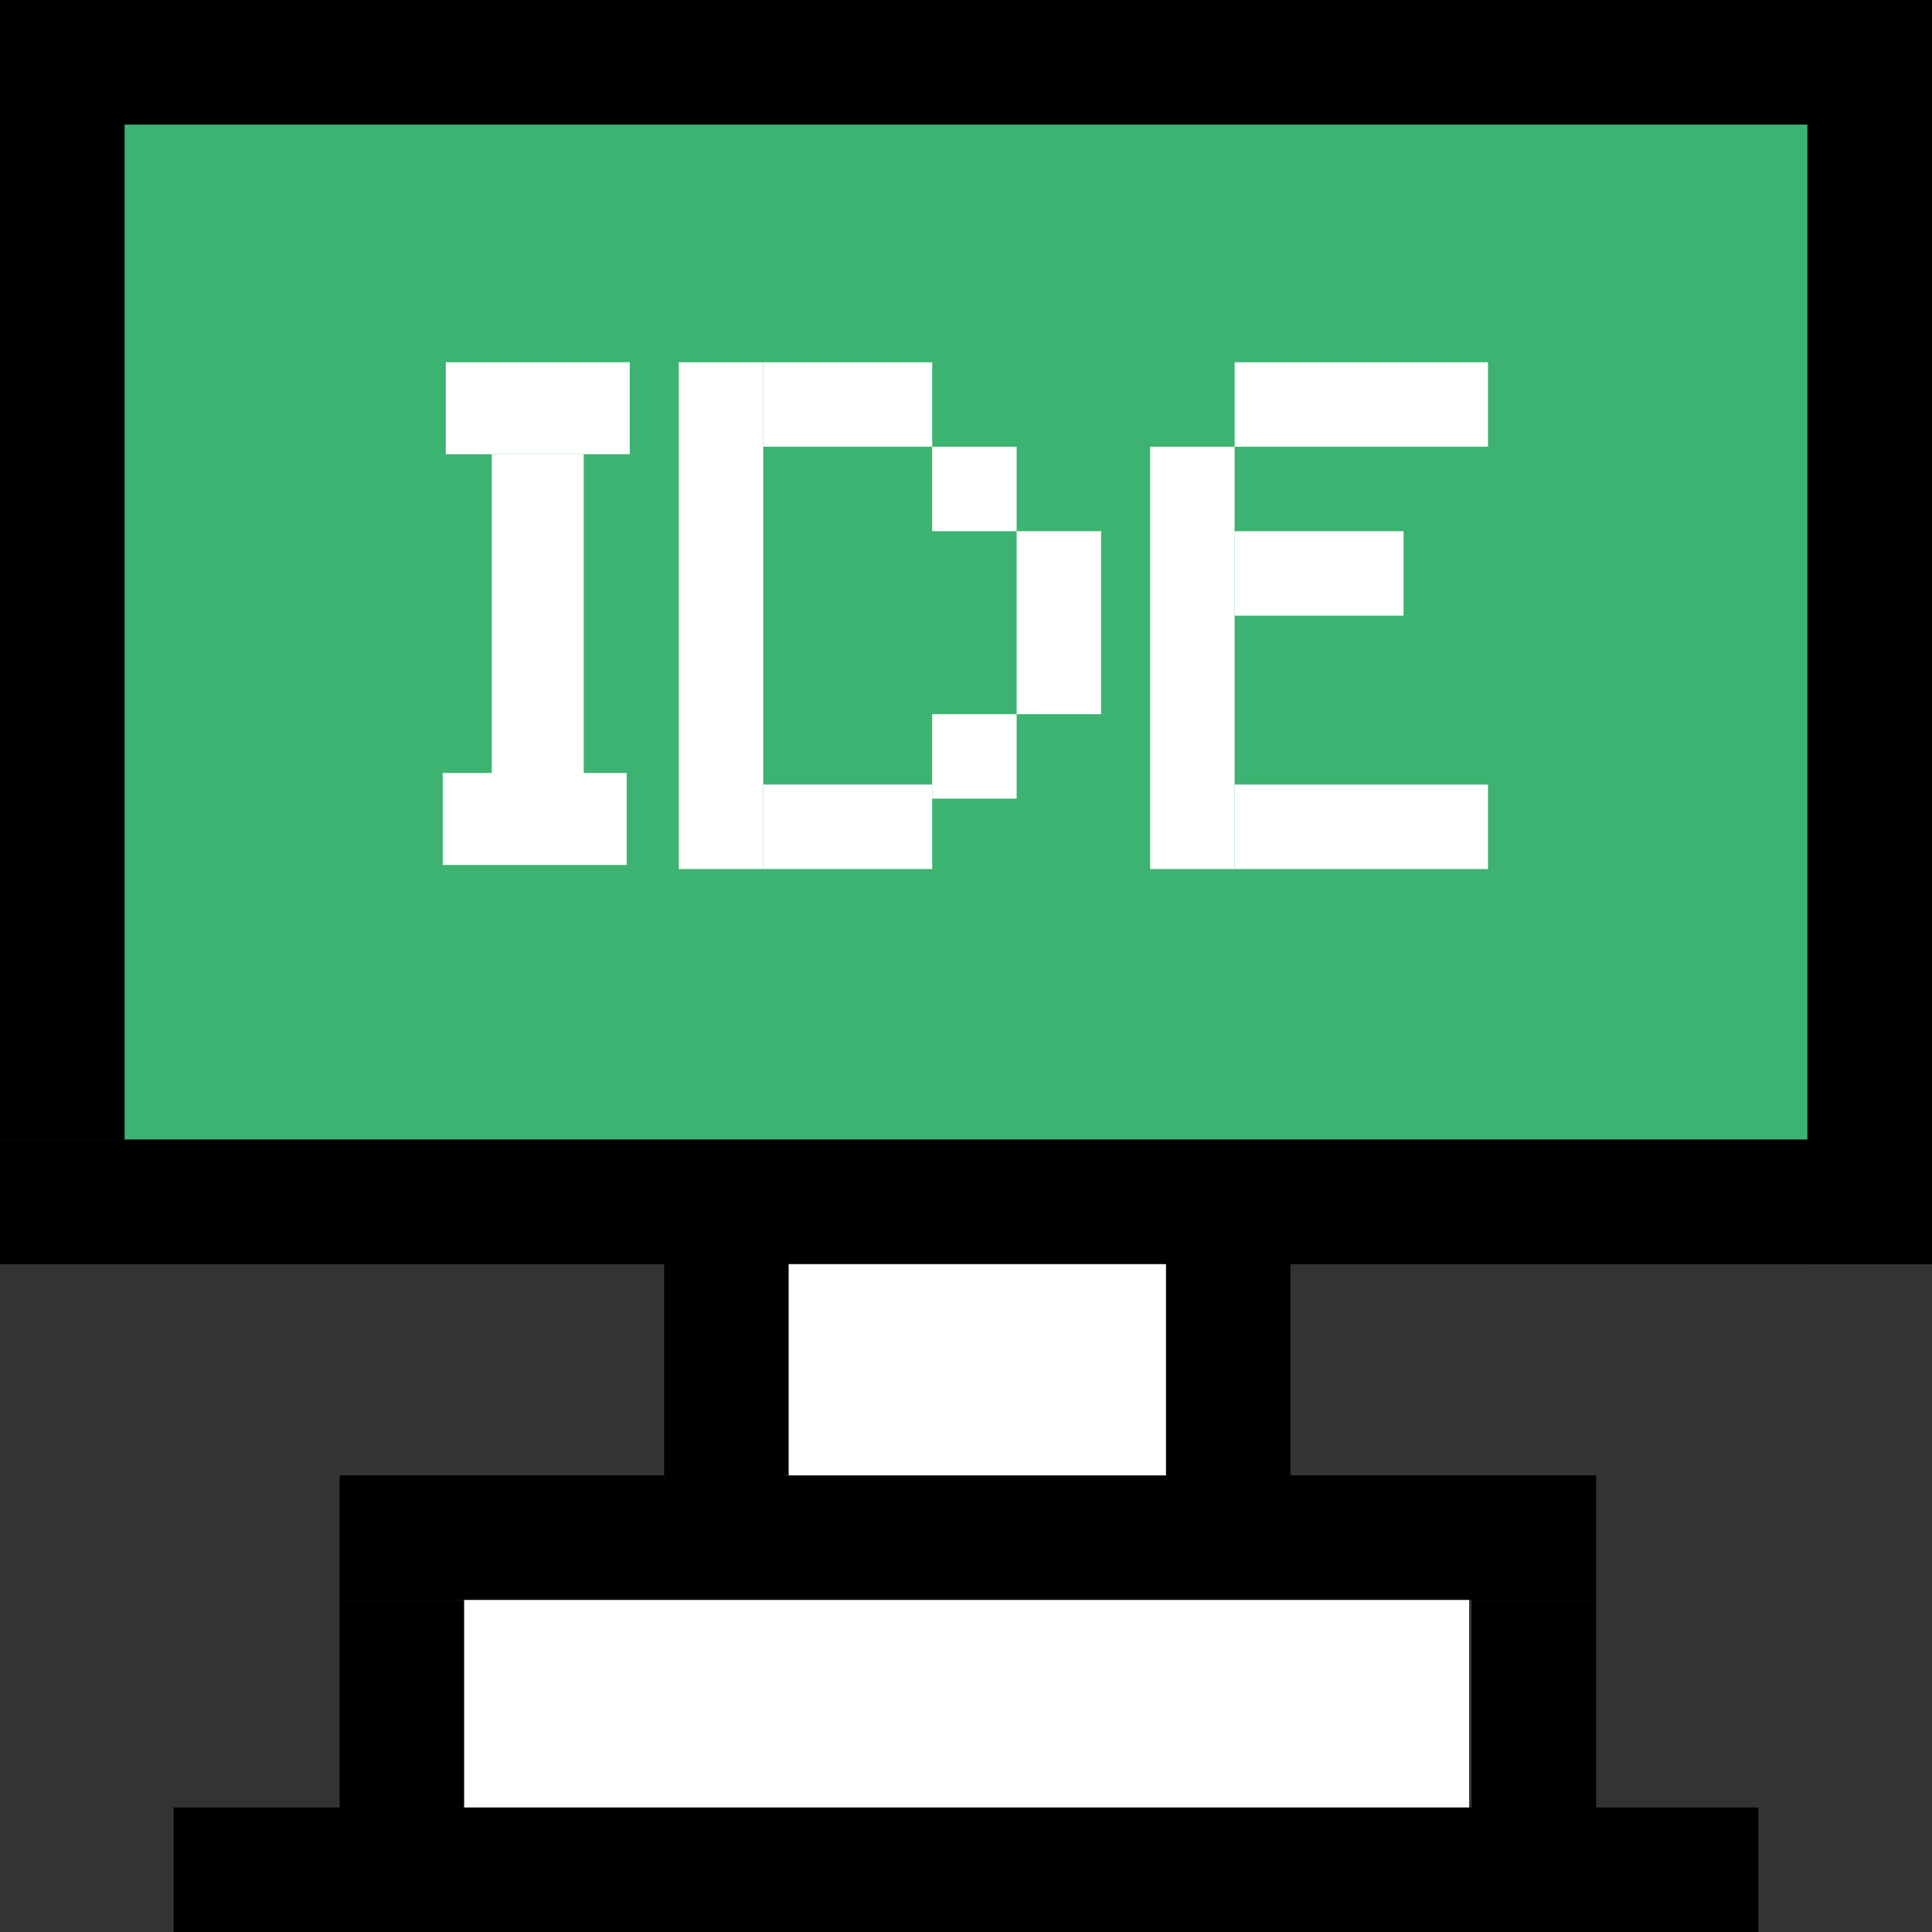 <?xml version="1.0" encoding="UTF-8"?> <svg xmlns="http://www.w3.org/2000/svg" width="96" height="96" viewBox="0 0 96 96" fill="none"><rect x="0" y="0" width="96" height="96" fill="#333333" stroke="none"/> <rect x="23" y="79" width="50" height="11" fill="white"></rect> <rect x="39" y="62" width="19" height="13" fill="white"></rect> <rect x="6.188" y="6.188" width="83.625" height="50.438" fill="#3CB371"></rect> <rect y="56.625" width="96" height="6.188" fill="black"></rect> <rect x="89.812" y="62.812" width="56.625" height="6.188" transform="rotate(-90 89.812 62.812)" fill="black"></rect> <rect x="73.125" y="89.812" width="10.312" height="6.188" transform="rotate(-90 73.125 89.812)" fill="black"></rect> <rect x="16.875" y="89.812" width="10.312" height="6.188" transform="rotate(-90 16.875 89.812)" fill="black"></rect> <rect x="33" y="73.312" width="11.438" height="6.188" transform="rotate(-90 33 73.312)" fill="black"></rect> <rect x="57.938" y="73.312" width="11.438" height="6.188" transform="rotate(-90 57.938 73.312)" fill="black"></rect> <rect y="56.625" width="56.625" height="6.188" transform="rotate(-90 0 56.625)" fill="black"></rect> <rect x="8.625" y="89.812" width="78.75" height="6.188" fill="black"></rect> <rect x="16.875" y="73.312" width="62.438" height="6.188" fill="black"></rect> <rect width="96" height="6.188" fill="black"></rect> <rect x="57.15" y="22.197" width="4.197" height="20.985" fill="white"></rect> <rect x="61.347" y="22.197" width="4.197" height="12.591" transform="rotate(-90 61.347 22.197)" fill="white"></rect> <rect x="61.347" y="43.182" width="4.197" height="12.591" transform="rotate(-90 61.347 43.182)" fill="white"></rect> <rect x="61.347" y="30.591" width="4.197" height="8.394" transform="rotate(-90 61.347 30.591)" fill="white"></rect> <rect x="33.728" y="18" width="4.197" height="25.182" fill="white"></rect> <rect x="46.319" y="22.197" width="4.197" height="4.197" fill="white"></rect> <rect x="46.319" y="35.487" width="4.197" height="4.197" fill="white"></rect> <rect x="37.925" y="18" width="8.394" height="4.197" fill="white"></rect> <rect x="37.925" y="38.984" width="8.394" height="4.197" fill="white"></rect> <rect x="50.516" y="35.487" width="9.093" height="4.197" transform="rotate(-90 50.516 35.487)" fill="white"></rect> <rect x="24.437" y="22.569" width="4.569" height="20.257" fill="white"></rect> <rect x="22.152" y="22.569" width="4.569" height="9.139" transform="rotate(-90 22.152 22.569)" fill="white"></rect> <rect x="22" y="42.978" width="4.569" height="9.139" transform="rotate(-90 22 42.978)" fill="white"></rect> </svg> 